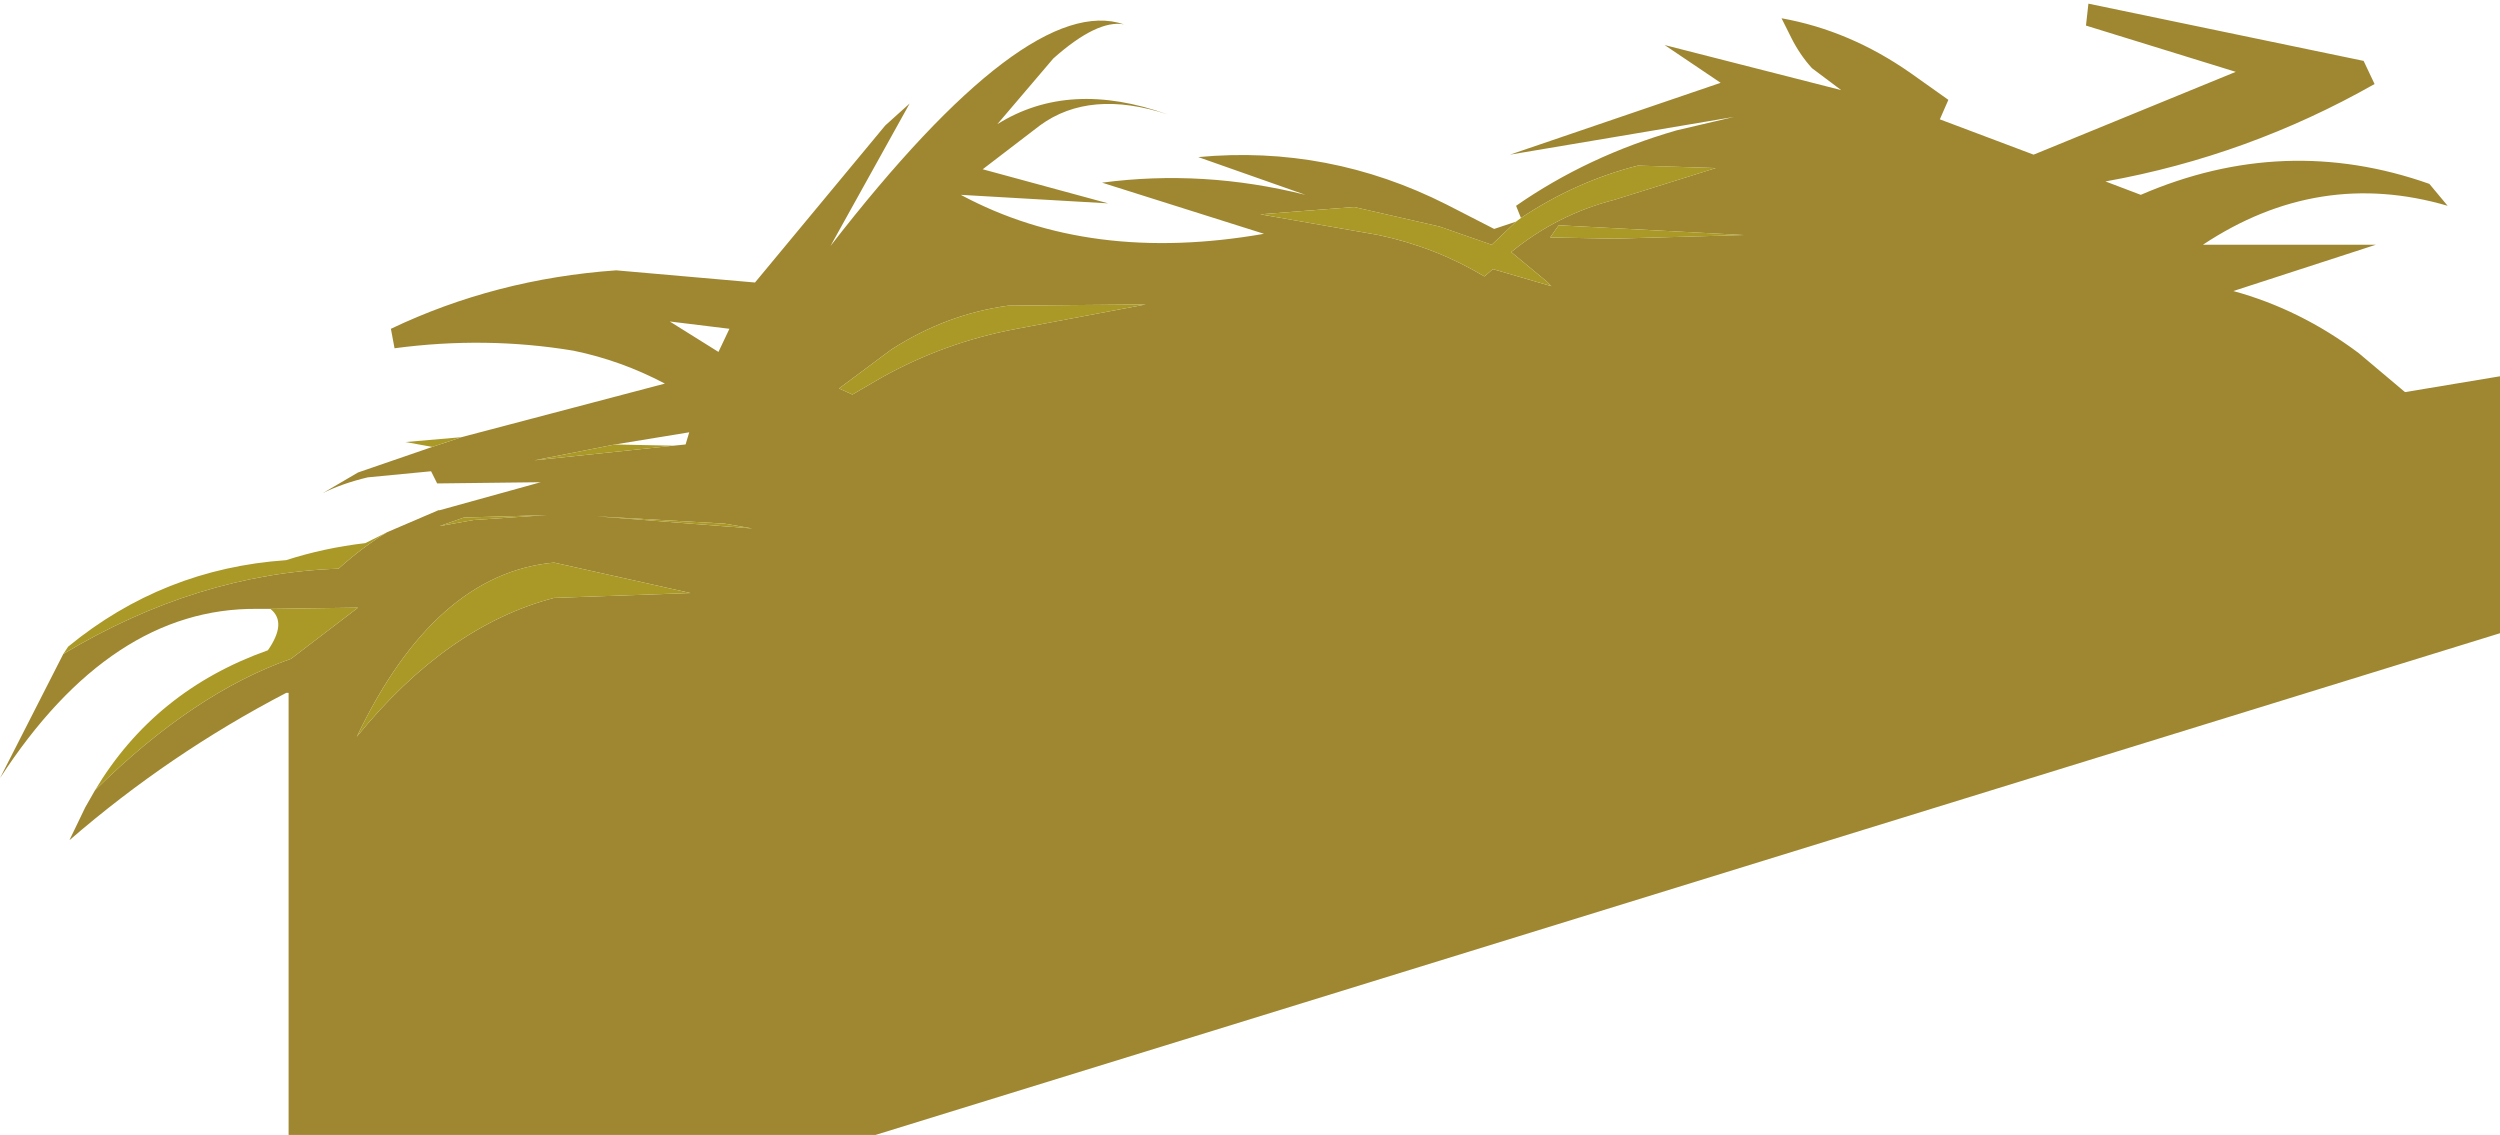 <?xml version="1.0" encoding="UTF-8" standalone="no"?>
<svg xmlns:xlink="http://www.w3.org/1999/xlink" height="46.6px" width="102.65px" xmlns="http://www.w3.org/2000/svg">
  <g transform="matrix(1.0, 0.0, 0.0, 1.0, 48.45, 19.4)">
    <path d="M13.8 -10.3 L12.8 -9.35 10.65 -10.1 7.15 -10.9 3.3 -10.6 8.15 -9.75 Q10.5 -9.25 12.5 -8.05 L12.85 -8.35 15.25 -7.65 15.05 -7.85 13.6 -9.05 Q15.5 -10.6 17.85 -11.2 L22.0 -12.5 18.8 -12.6 Q16.25 -11.95 14.0 -10.45 L13.8 -10.95 Q16.75 -13.0 20.4 -14.05 L22.75 -14.6 13.55 -13.05 22.2 -16.0 19.9 -17.55 27.15 -15.7 25.95 -16.6 Q25.45 -17.15 25.1 -17.85 L24.7 -18.65 Q27.5 -18.15 30.0 -16.4 L31.55 -15.3 31.2 -14.5 35.05 -13.05 43.35 -16.45 37.2 -18.35 37.3 -19.25 48.6 -16.9 49.05 -15.95 Q43.85 -13.0 38.0 -11.95 L39.45 -11.4 Q45.35 -13.95 51.3 -11.85 L52.05 -10.95 Q46.75 -12.5 42.0 -9.35 L49.1 -9.35 43.25 -7.45 Q46.0 -6.7 48.4 -4.9 L50.3 -3.3 54.2 -3.95 54.2 6.6 -12.5 27.2 -36.6 27.2 -36.6 9.05 -36.7 9.05 Q-41.5 11.55 -45.6 15.1 L-44.95 13.75 -44.55 13.05 Q-40.5 9.05 -36.5 7.65 L-33.75 5.55 -37.35 5.6 -37.9 5.6 Q-43.9 5.55 -48.45 12.55 L-45.85 7.45 Q-40.35 4.15 -34.55 3.95 -33.55 3.05 -32.55 2.45 L-30.45 1.55 -30.4 1.55 -26.25 0.4 -30.5 0.45 -30.75 -0.05 -33.35 0.2 Q-34.4 0.45 -35.2 0.85 L-33.75 0.0 -30.7 -1.05 -29.5 -1.45 -21.15 -3.65 Q-22.95 -4.6 -24.9 -5.0 -28.5 -5.6 -32.25 -5.1 L-32.4 -5.9 Q-28.1 -7.95 -23.15 -8.3 L-17.45 -7.8 -12.1 -14.25 -11.1 -15.15 -14.35 -9.3 Q-6.25 -19.75 -2.3 -18.4 -3.4 -18.6 -5.2 -17.0 L-7.5 -14.3 Q-4.55 -16.15 -0.5 -14.7 -3.7 -15.75 -5.75 -14.25 L-8.1 -12.45 -2.95 -11.05 -9.0 -11.4 Q-3.7 -8.55 3.45 -9.8 L-3.2 -11.9 Q0.95 -12.45 5.15 -11.4 L0.75 -12.95 Q6.1 -13.45 10.95 -11.0 L12.9 -10.0 13.8 -10.3 M15.55 -10.15 L15.2 -9.65 17.85 -9.6 23.15 -9.75 15.55 -10.15 M-20.8 -1.1 L-20.3 -1.15 -20.15 -1.65 -23.2 -1.15 -26.5 -0.5 -20.8 -1.1 M-3.8 -18.95 L-3.75 -19.0 -3.35 -19.4 -3.8 -18.95 M-14.0 -3.45 L-13.45 -3.2 -12.25 -3.9 Q-9.65 -5.35 -6.7 -5.9 L-1.4 -6.9 -7.05 -6.85 Q-9.6 -6.5 -11.85 -5.05 L-14.0 -3.45 M-18.95 -4.95 L-18.5 -5.9 -20.95 -6.2 -18.95 -4.95 M-26.0 1.75 L-29.4 1.85 -30.4 2.2 -29.0 1.95 -26.0 1.75 M-17.55 2.3 L-18.7 2.1 -23.95 1.8 -17.55 2.3 M-25.7 5.15 L-20.1 4.95 -25.7 3.7 Q-30.6 4.15 -33.8 10.85 -30.1 6.3 -25.7 5.15" fill="#9f8731" fill-rule="evenodd" stroke="none"/>
    <path d="M14.0 -10.45 Q16.25 -11.95 18.8 -12.6 L22.0 -12.5 17.85 -11.2 Q15.5 -10.6 13.6 -9.05 L15.05 -7.85 15.25 -7.65 12.85 -8.35 12.5 -8.05 Q10.5 -9.25 8.15 -9.75 L3.3 -10.6 7.15 -10.9 10.65 -10.1 12.8 -9.35 13.8 -10.3 14.0 -10.45 M-29.5 -1.45 L-30.7 -1.05 -31.8 -1.25 -29.5 -1.45 M-32.55 2.45 Q-33.55 3.05 -34.55 3.95 -40.35 4.15 -45.85 7.45 L-45.65 7.15 Q-41.75 3.95 -36.7 3.6 -35.15 3.1 -33.45 2.9 L-32.55 2.45 M-37.35 5.6 L-33.75 5.55 -36.5 7.65 Q-40.5 9.05 -44.55 13.05 -42.1 8.95 -37.45 7.3 -36.65 6.15 -37.35 5.6 M15.55 -10.15 L23.15 -9.75 17.85 -9.6 15.2 -9.65 15.55 -10.15 M-23.2 -1.15 L-20.8 -1.1 -26.5 -0.5 -23.2 -1.15 M-14.0 -3.45 L-11.85 -5.05 Q-9.6 -6.5 -7.05 -6.85 L-1.4 -6.9 -6.7 -5.9 Q-9.65 -5.35 -12.25 -3.9 L-13.45 -3.2 -14.0 -3.45 M-17.55 2.3 L-23.95 1.8 -18.7 2.1 -17.55 2.3 M-26.0 1.75 L-29.0 1.95 -30.4 2.2 -29.4 1.85 -26.0 1.75 M-25.7 5.15 Q-30.1 6.3 -33.8 10.85 -30.6 4.15 -25.7 3.7 L-20.1 4.95 -25.7 5.15" fill="#aa9926" fill-rule="evenodd" stroke="none"/>
  </g>
</svg>
